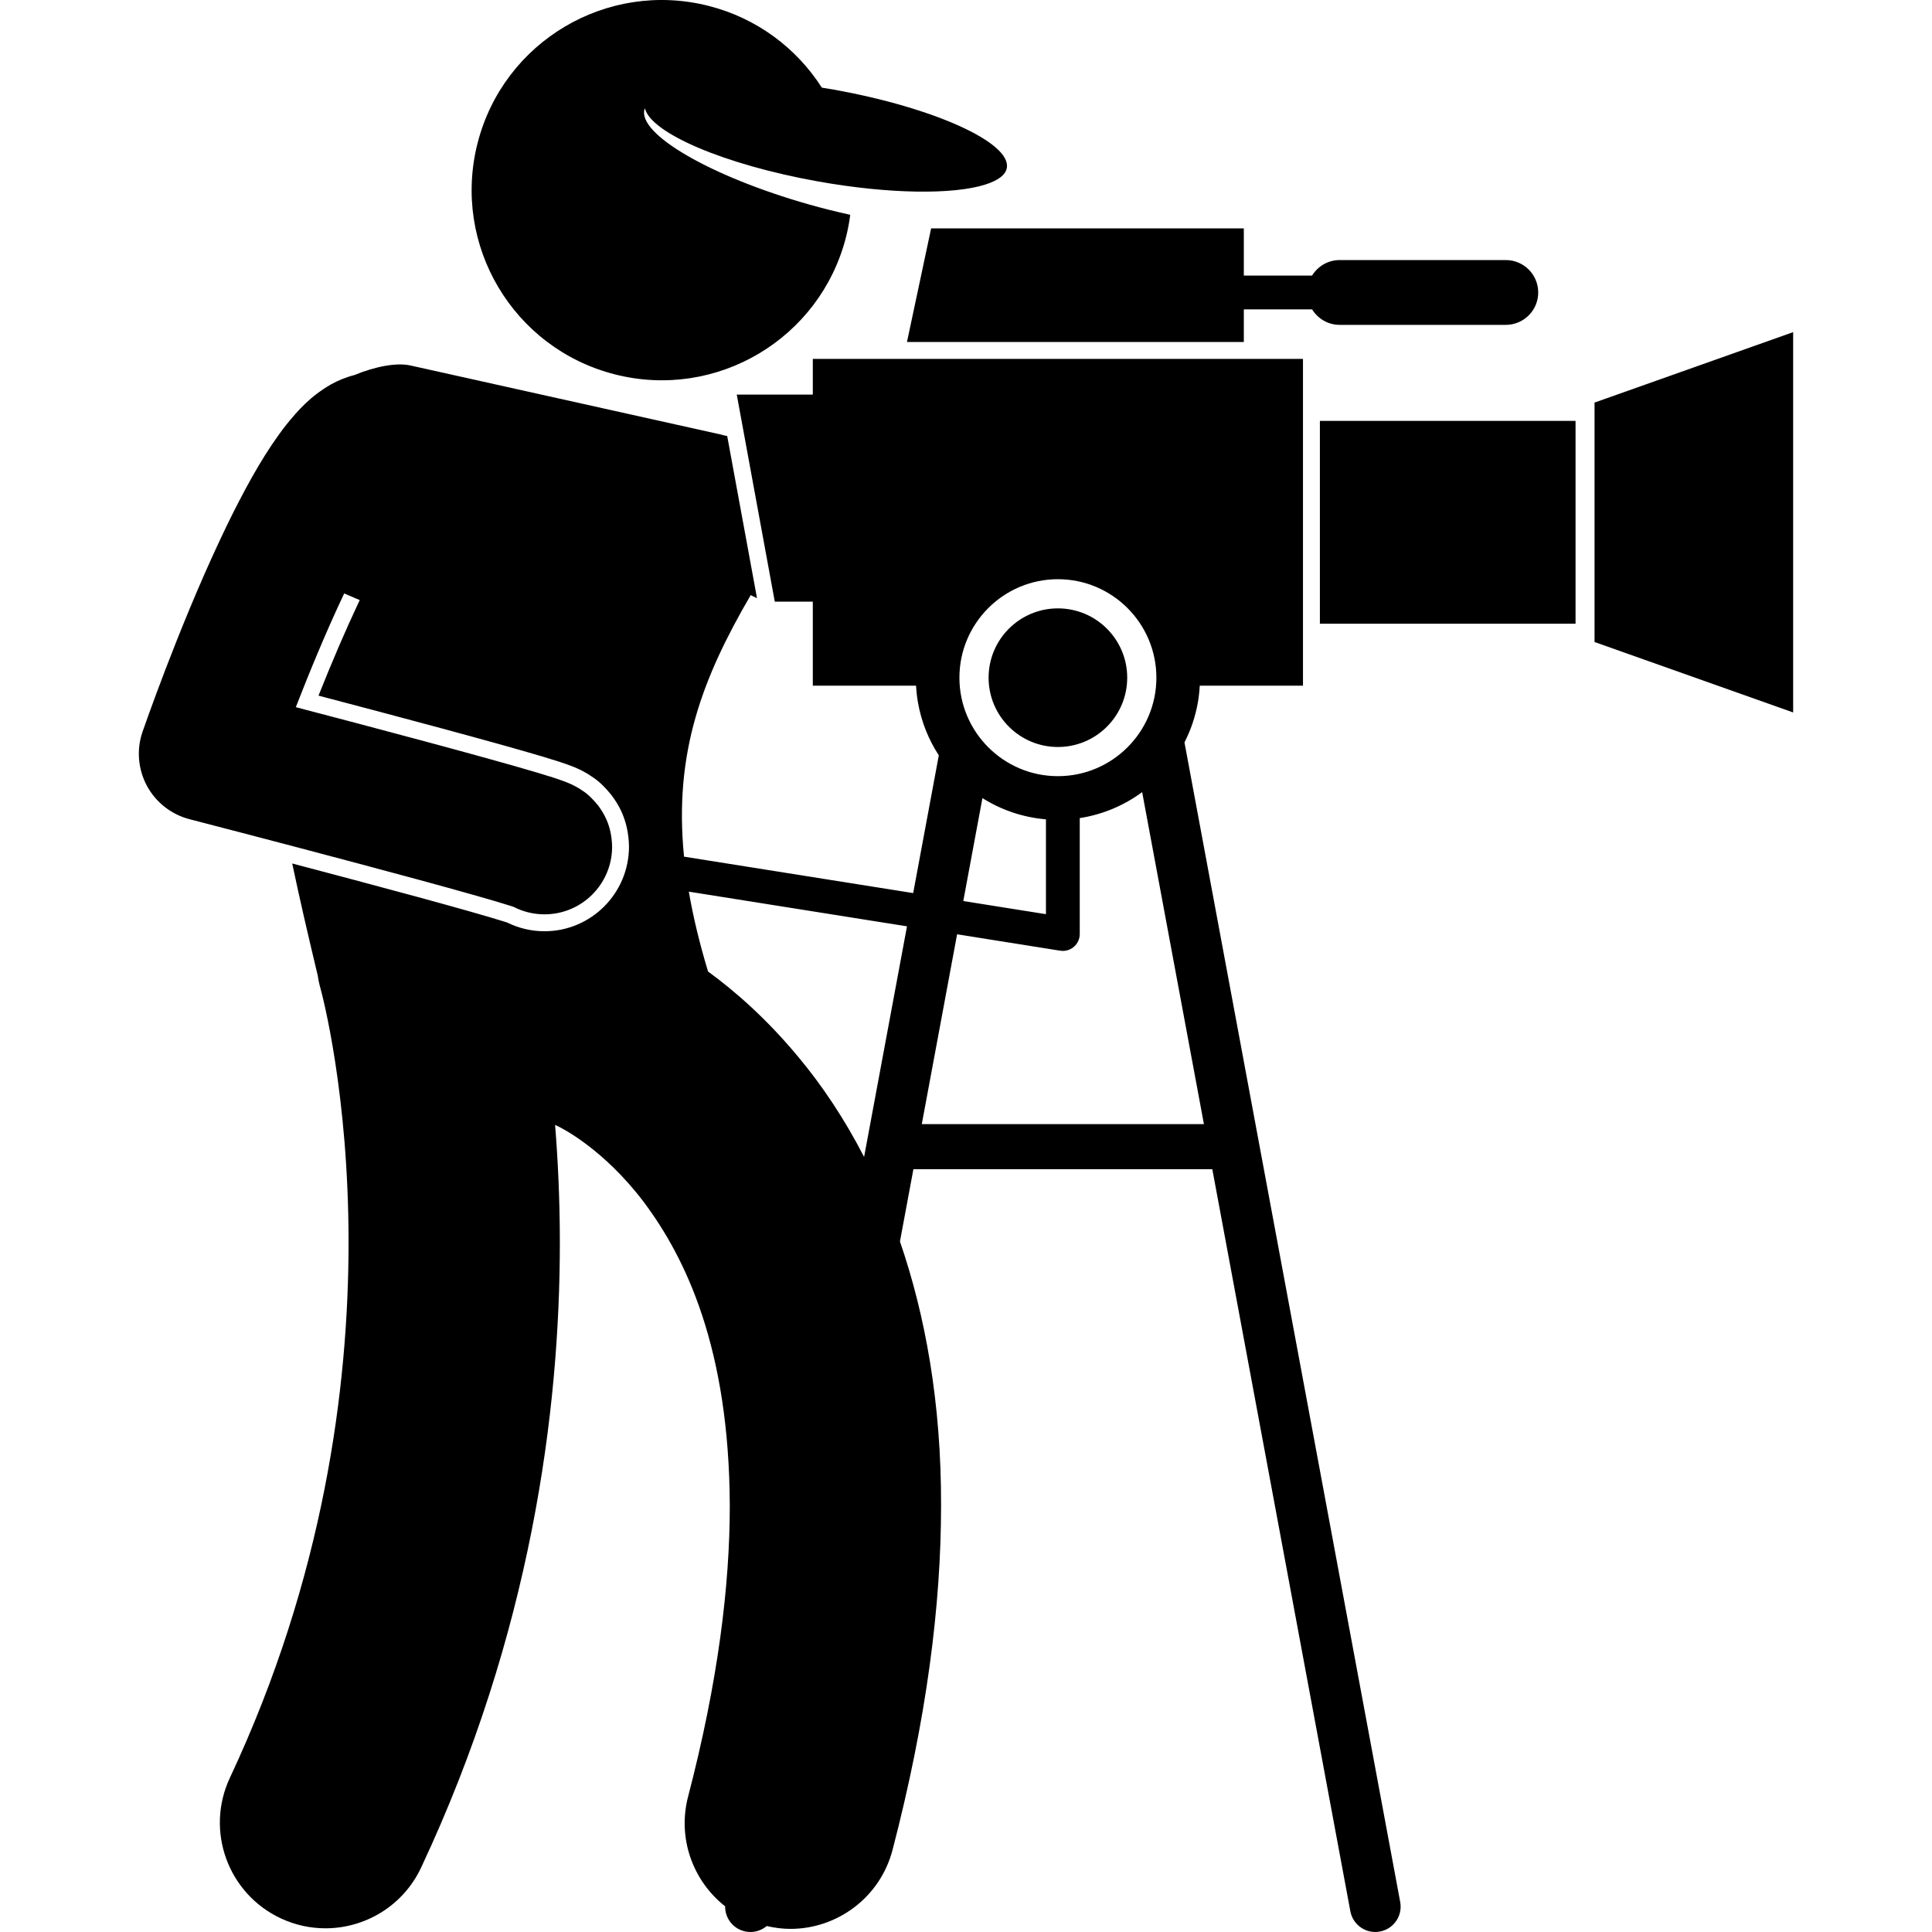 <svg id="Layer_1" enable-background="new 0 0 195.748 228.607" height="512" viewBox="0 0 195.748 228.607" width="512" xmlns="http://www.w3.org/2000/svg"><g><path d="m56.323 44.298c12.04 3.068 24.285-4.206 27.353-16.244.225-.879.387-1.759.502-2.637-1.592-.35-3.232-.756-4.913-1.233-11.565-3.285-20.264-8.323-19.434-11.25.011-.038.04-.068.054-.105.716 2.922 9.409 6.655 20.424 8.629 8.515 1.527 16.072 1.581 19.854.379 1.473-.469 2.391-1.122 2.542-1.962.536-2.994-8.62-7.142-20.451-9.265-.484-.087-.96-.162-1.438-.239-2.968-4.637-7.63-8.204-13.385-9.67-12.037-3.067-24.284 4.208-27.353 16.245-3.066 12.039 4.208 24.285 16.245 27.352z"/><path d="m139.749 49.801h30.251v24h-30.251z"/><path d="m130.748 40.467v-3.861h8.079c.674 1.096 1.874 1.834 3.256 1.834h19.666c2.117 0 3.834-1.717 3.834-3.833 0-2.117-1.717-3.834-3.834-3.834h-19.666c-1.381 0-2.581.737-3.256 1.833h-8.079v-5.583h-37l-2.858 13.444z"/><circle cx="108.749" cy="80.188" r="8.201"/><path d="m.95 92.972c1.054 1.963 2.891 3.403 5.048 3.962.02.005 9.978 2.578 19.94 5.235 4.977 1.324 9.955 2.674 13.629 3.716 1.832.52 3.351.965 4.297 1.266.179.056.339.108.471.151 1.098.567 2.343.888 3.663.888 4.42 0 8.001-3.583 8.001-8.001-.047-2.583-1.055-4.055-1.636-4.855-1.268-1.551-1.844-1.724-2.274-2.044-.801-.47-1.091-.562-1.424-.706-1.103-.434-2.056-.717-3.526-1.162-6.264-1.867-19.69-5.423-28.565-7.746 1.524-3.916 3.488-8.712 5.562-13.113.055-.115.109-.228.163-.343l1.84.787c-.064.134-.127.269-.191.403-1.486 3.152-3.059 6.812-4.69 10.902 9.346 2.452 20.772 5.501 26.453 7.191l.21.064c1.365.414 2.349.712 3.477 1.155l.192.079c.32.133.718.298 1.509.759l.093.057.089.066c.05.035.101.066.158.102.636.401 1.351.906 2.474 2.284l.035.045.034.044c.584.809 1.957 2.696 2.016 5.993.003 5.553-4.484 10.04-10 10.04-1.533 0-3.054-.357-4.416-1.032l-.318-.102c-.901-.285-2.368-.717-4.241-1.249-3.364-.954-8.191-2.27-13.599-3.707-2.472-.659-4.949-1.315-7.274-1.928.873 4.188 1.89 8.539 3.003 13.193.081.524.184 1.048.334 1.571.206.727 3.334 12.491 3.328 30.094-.002 17.102-2.918 39.616-14.041 63.328-2.934 6.25-.244 13.692 6.006 16.625 1.717.805 3.523 1.186 5.301 1.186 4.697.001 9.199-2.661 11.324-7.195 13.01-27.736 16.412-54.033 16.412-73.944-.003-5.078-.225-9.741-.564-13.928.099.045.191.099.291.141.478.223 5.44 2.688 10.23 9.024 4.902 6.559 10.091 17.209 10.15 35.925 0 9.35-1.362 20.708-4.932 34.386-1.295 4.966.588 10.009 4.382 12.989-.019 1.433.985 2.715 2.444 2.986.186.035.371.052.553.052.719 0 1.395-.261 1.924-.705.938.215 1.876.337 2.801.337 5.553.001 10.621-3.725 12.088-9.349 4.025-15.438 5.738-28.914 5.74-40.697.037-12.227-1.881-22.617-4.865-31.292l1.592-8.553h35.368l16.335 87.804c.302 1.63 1.867 2.706 3.496 2.401 1.631-.302 2.706-1.869 2.402-3.497l-25.526-137.21c.748-1.46 1.286-3.041 1.582-4.709.115-.655.188-1.323.226-2.002h12.214v-38.667h-58v4.223h-8.999l4.5 24.5h4.499v9.945h12.218c.038.679.11 1.347.226 2.002.402 2.269 1.252 4.38 2.465 6.238l-3.032 16.3-27.114-4.31c-1.229-12.317 2.184-21.154 7.885-30.944l.748.357-3.526-19.186c-.14-.032-.278-.058-.418-.082-.077-.021-.155-.054-.231-.072-12.265-2.727-24.528-5.457-36.795-8.184-1.641-.38-4.177.096-6.685 1.129-1.054.269-1.97.668-2.732 1.089-2.481 1.429-3.91 3.066-5.313 4.789-2.369 3.026-4.365 6.597-6.318 10.471-.523 1.045-1.037 2.113-1.541 3.188-5.061 10.79-9.083 22.503-9.144 22.653-.732 2.107-.544 4.436.509 6.399zm91.692 40.045 4.178-22.464 12.199 1.939c.105.017.211.025.314.025.474 0 .934-.168 1.3-.48.445-.381.7-.934.7-1.519v-13.716c2.736-.423 5.25-1.499 7.385-3.073l7.309 39.287h-33.385zm4.453-52.828c0-6.427 5.228-11.654 11.654-11.654s11.653 5.228 11.653 11.654-5.228 11.652-11.653 11.652c-6.426.001-11.654-5.226-11.654-11.652zm2.723 14.248c2.214 1.391 4.768 2.282 7.516 2.512v11.222l-9.781-1.555zm-8.926 15.173-5.076 27.285c-2.373-4.606-5.031-8.532-7.755-11.795-3.755-4.535-7.521-7.82-10.709-10.145-1.023-3.383-1.769-6.513-2.275-9.449z"/><path d="m172.248 75.967 1.252.444 22.248 7.89v-45l-22.248 7.89-1.252.444z"/></g></svg>